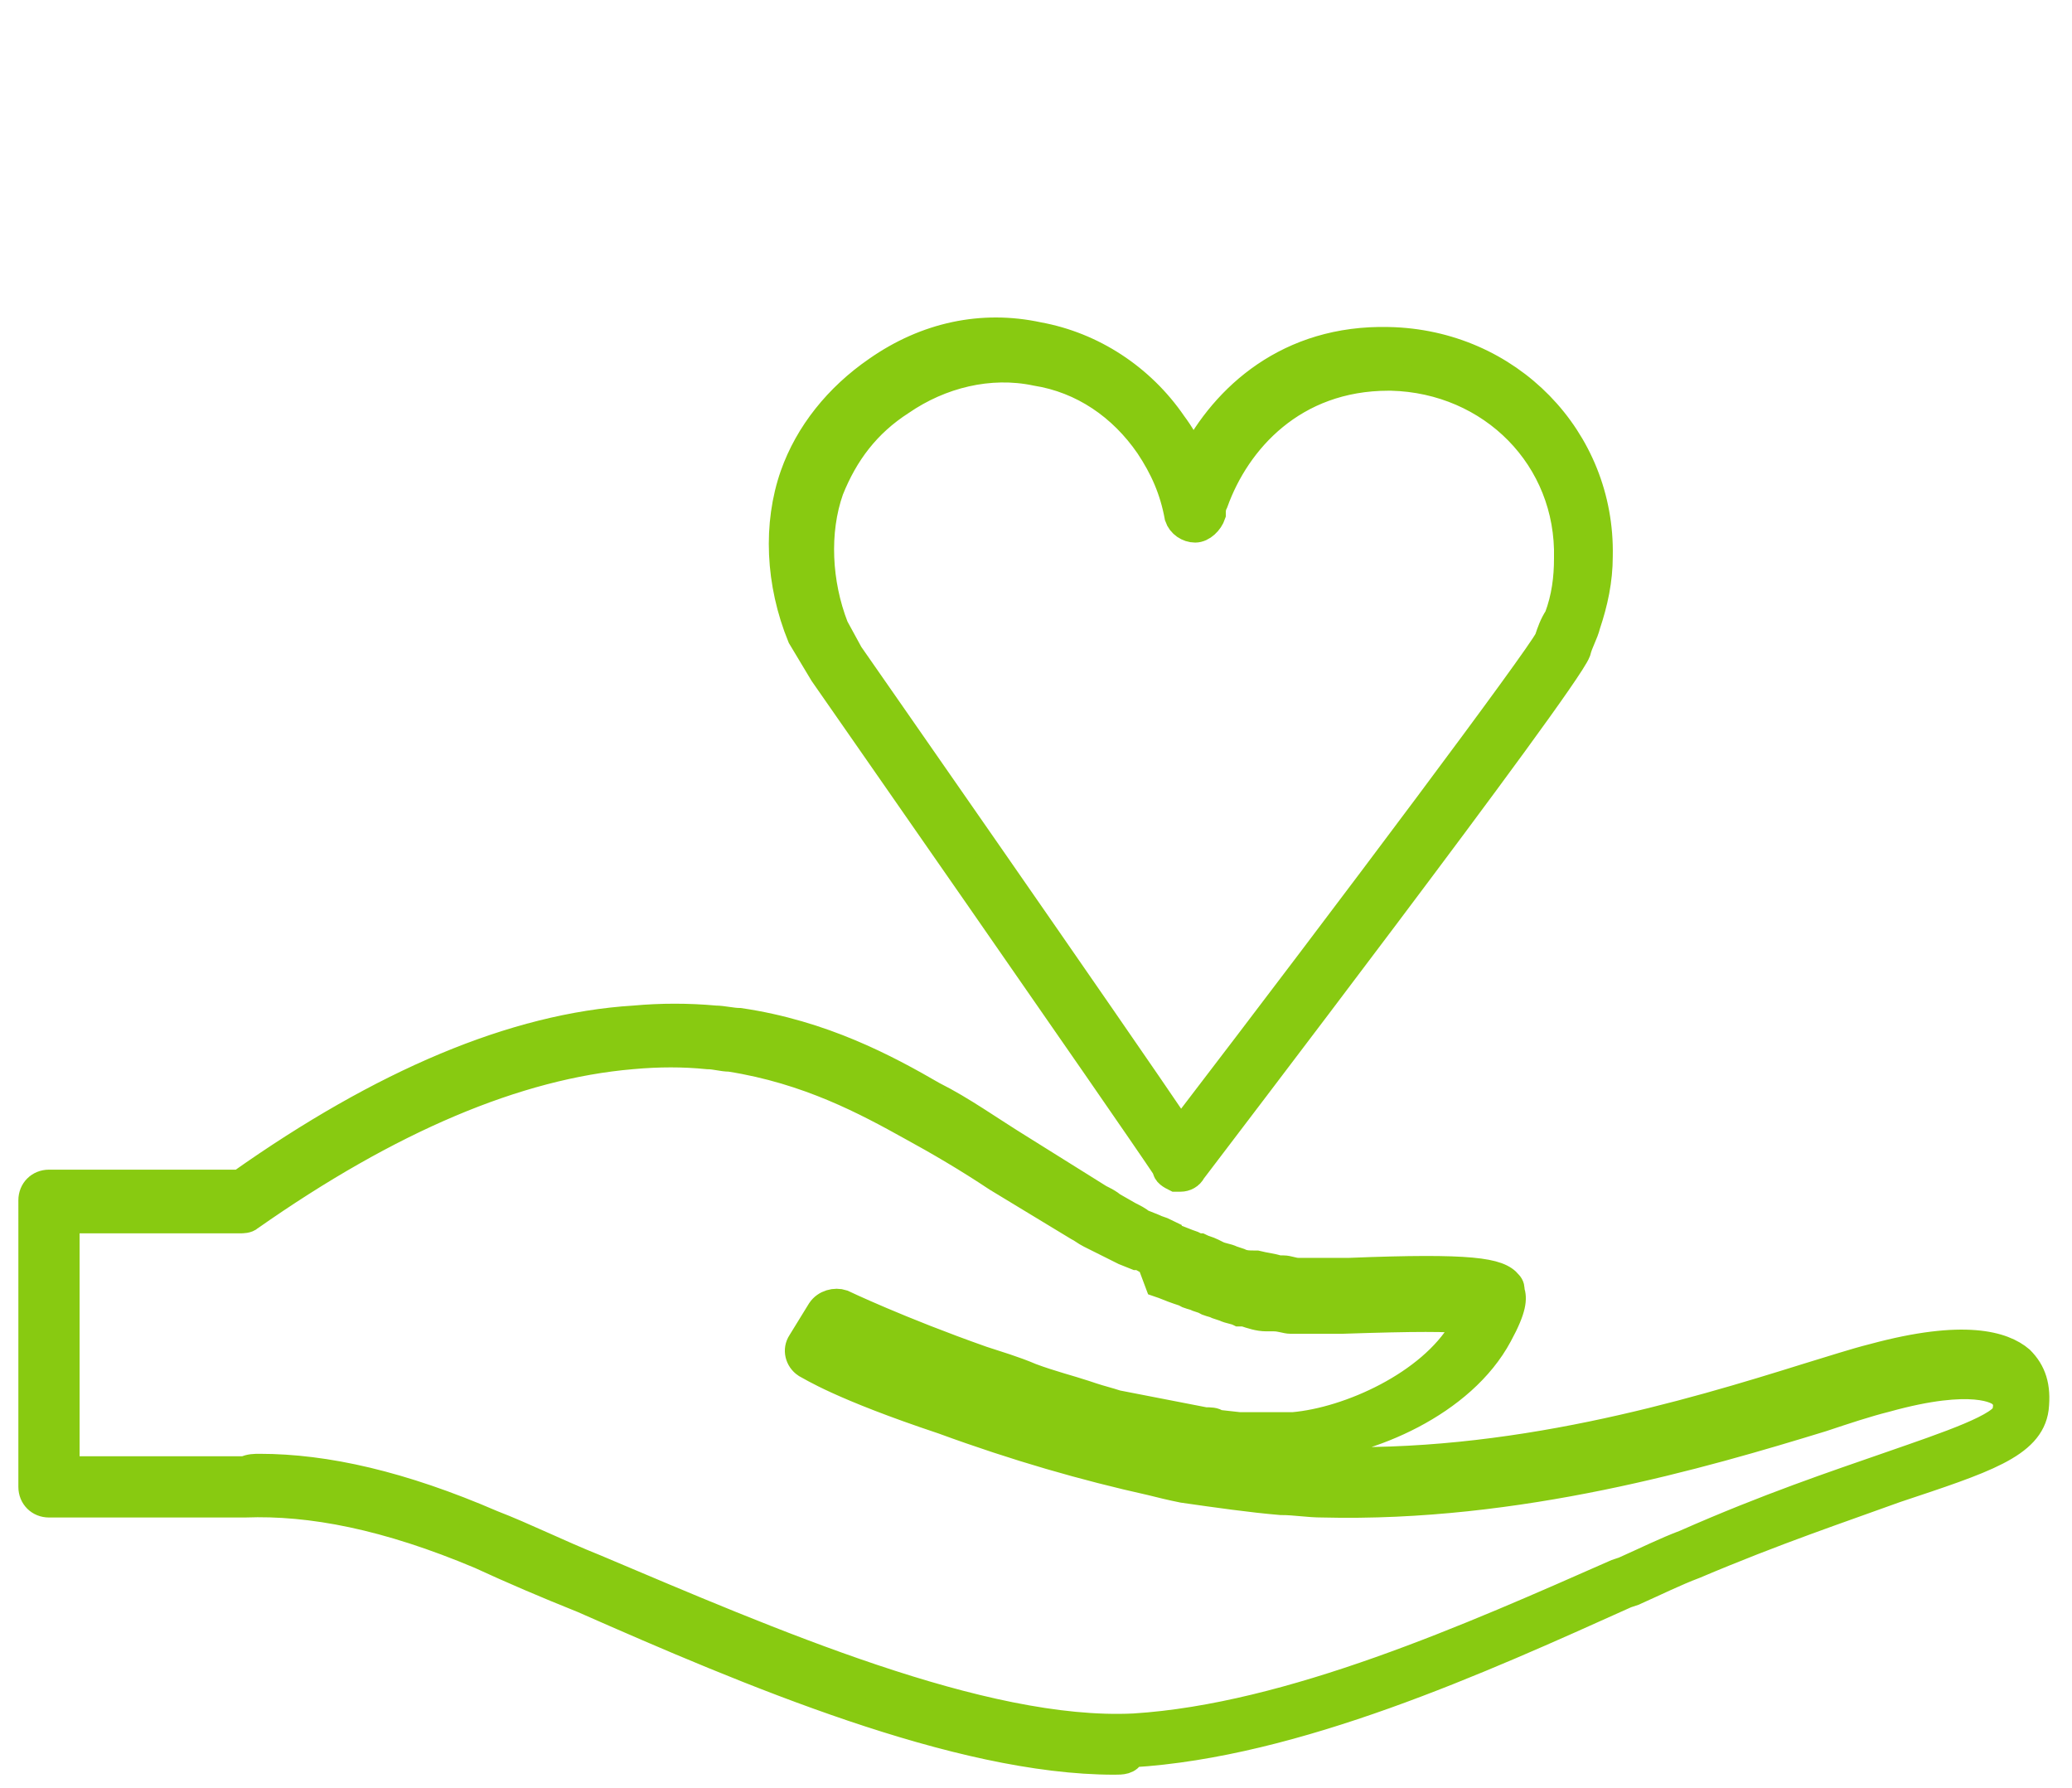 <?xml version="1.0" encoding="utf-8"?>
<!-- Generator: Adobe Illustrator 26.0.1, SVG Export Plug-In . SVG Version: 6.00 Build 0)  -->
<svg version="1.1" id="Warstwa_1" xmlns="http://www.w3.org/2000/svg" xmlns:xlink="http://www.w3.org/1999/xlink" x="0px" y="0px"
	 viewBox="0 0 84.6 73" style="enable-background:new 0 0 84.6 73;" xml:space="preserve">
<style type="text/css">
	.st0{fill:#88CA11;stroke:#88CA11;stroke-width:1.1;stroke-miterlimit:10;}
</style>
<path class="st0" d="M48.2,48.1c-0.1,0-0.2,0-0.2,0c-0.2-0.1-0.4-0.2-0.4-0.4c-1.6-2.4-14-20.2-14-20.2L32.7,26
	c-0.9-2.2-1-4.6-0.3-6.6c0.6-1.7,1.8-3.2,3.4-4.3c2-1.4,4.3-1.9,6.6-1.4c2.2,0.4,4.2,1.7,5.5,3.6c0.3,0.4,0.6,0.9,0.8,1.4
	c1.3-2.5,3.9-4.9,8-4.8c4.9,0.1,8.7,4,8.6,8.8l0,0c0,1-0.2,1.9-0.5,2.8c-0.1,0.4-0.3,0.7-0.4,1.1C63.9,27.9,49.3,47,48.7,47.8
	C48.6,48,48.4,48.1,48.2,48.1z M34.7,26.7c0,0,10.8,15.5,13.5,19.5c7.2-9.4,14.6-19.3,15-20.1c0.1-0.3,0.2-0.6,0.4-0.9
	c0.3-0.8,0.4-1.6,0.4-2.4c0.1-4.1-3.1-7.3-7.2-7.4h-0.1c-3.9,0-6.2,2.6-7.1,5.1c-0.1,0.2-0.1,0.3-0.1,0.5c-0.1,0.3-0.4,0.6-0.7,0.6
	s-0.6-0.2-0.7-0.5c-0.2-1.1-0.6-2-1.2-2.9c-1.1-1.6-2.7-2.7-4.6-3c-1.9-0.4-3.9,0.1-5.5,1.2c-1.4,0.9-2.3,2.1-2.9,3.6
	c-0.6,1.7-0.5,3.8,0.2,5.6L34.7,26.7L34.7,26.7z M64.7,22.7L64.7,22.7L64.7,22.7z"/>
<path class="st0" d="M45.5,71.9c-6.4,0-14.9-3.6-21.7-6.6c-1.5-0.6-2.9-1.2-4.2-1.8c-3.8-1.6-6.9-2.2-9.6-2.1H2
	c-0.4,0-0.7-0.3-0.7-0.7V49c0-0.4,0.3-0.7,0.7-0.7h7.8c5.8-4.1,11.2-6.4,16.1-6.7c1.1-0.1,2.2-0.1,3.3,0c0.3,0,0.7,0.1,1,0.1
	c3.4,0.5,6,1.9,7.9,3c1.2,0.6,2.3,1.4,3.6,2.2l3.2,2c0.2,0.1,0.4,0.2,0.5,0.3l0.7,0.4c0.2,0.1,0.4,0.2,0.5,0.3l0.5,0.2
	c0.2,0.1,0.3,0.1,0.5,0.2L47.4,51l0.3-0.6l0.2,0.1c0.3,0.1,0.5,0.2,0.8,0.3l0.2,0.1H49c0.2,0.1,0.3,0.1,0.5,0.2l0.2,0.1
	c0.2,0.1,0.4,0.1,0.6,0.2l0.3,0.1c0.2,0.1,0.4,0.1,0.6,0.1h0.1c0.4,0.1,0.6,0.1,0.9,0.2h0.1h0.1c0.2,0,0.4,0.1,0.6,0.1h0.3
	c0.2,0,0.4,0,0.6,0h0.3c0.3,0,0.6,0,0.9,0c5-0.2,6.1,0,6.5,0.5c0.1,0.1,0.1,0.2,0.1,0.3c0.1,0.3,0.1,0.7-0.5,1.8
	c-1.5,2.8-5.3,4.4-8,4.6l-1.9,0.1h-0.4h-0.2l-1-0.1c-0.2,0-0.4,0-0.5-0.1l-3.7-0.7c-0.4-0.1-0.7-0.2-1.1-0.3L44,57.9
	c-0.7-0.2-1.4-0.4-2.3-0.7c-0.8-0.2-1.5-0.5-2.1-0.7c-2.4-0.9-4.3-1.7-5.2-2.1l-0.1,0.2c0.7,0.3,2,0.9,4.6,1.8
	c2.9,1,5.7,1.9,8.3,2.4c0.4,0.1,0.8,0.2,1.2,0.2c1.4,0.3,2.7,0.4,3.9,0.5c0.5,0,1.1,0.1,1.6,0.1c7.8,0.3,15.1-1.9,19.9-3.4
	c1-0.3,1.9-0.6,2.7-0.8c3.7-1,5.3-0.5,6,0.1l0,0c0.5,0.5,0.7,1.1,0.6,2c-0.2,1.5-2.1,2.1-5.7,3.3c-2.2,0.8-4.9,1.7-8.2,3.1
	c-0.8,0.3-1.6,0.7-2.5,1.1l-0.3,0.1c-6,2.7-13.5,6.1-20.2,6.5C46.1,71.9,45.8,71.9,45.5,71.9z M10.6,59.9c2.7,0,5.8,0.7,9.5,2.3
	c1.3,0.5,2.7,1.2,4.2,1.8c7.1,3,15.8,6.8,22,6.5c6.4-0.4,13.8-3.7,19.7-6.3l0.3-0.1c0.9-0.4,1.7-0.8,2.5-1.1
	c3.4-1.5,6.1-2.4,8.4-3.2s4.7-1.6,4.7-2.2c0.1-0.5-0.1-0.7-0.2-0.7l0,0c-0.1-0.1-1.1-0.8-4.7,0.2c-0.8,0.2-1.7,0.5-2.6,0.8
	C69.5,59.4,62,61.6,54,61.4c-0.6,0-1.1-0.1-1.7-0.1c-1.2-0.1-2.6-0.3-4-0.5c-0.5-0.1-0.9-0.2-1.3-0.3c-2.7-0.6-5.5-1.4-8.5-2.5
	c-4.2-1.4-5.4-2.2-5.6-2.3c-0.3-0.2-0.4-0.6-0.2-0.9l0.8-1.3c0.2-0.3,0.6-0.4,0.9-0.3c0,0,2.3,1.1,5.7,2.3c0.6,0.2,1.3,0.4,2,0.7
	c0.8,0.3,1.6,0.5,2.2,0.7l0.3,0.1c0.3,0.1,0.7,0.2,1,0.3l3.6,0.7c0.2,0,0.4,0,0.5,0.1l0.9,0.1l0.1,0.7v-0.7H51h1.2h0.2h0.4
	c2.3-0.2,5.6-1.7,6.9-3.9c0.1-0.2,0.2-0.3,0.2-0.4c-0.7-0.1-2.1-0.1-5.1,0c-0.3,0-0.6,0-0.9,0h-0.2c-0.3,0-0.5,0-0.7,0h-0.3
	c-0.2,0-0.4-0.1-0.7-0.1h-0.3c-0.3,0-0.6-0.1-0.9-0.2h-0.1h-0.1c-0.2-0.1-0.4-0.1-0.6-0.2l-0.3-0.1c-0.2-0.1-0.4-0.1-0.5-0.2
	L48.9,53c-0.2-0.1-0.4-0.1-0.5-0.2l-0.3-0.1c-0.3-0.1-0.5-0.2-0.8-0.3L47,51.6l-0.1-0.1c-0.2-0.1-0.3-0.2-0.5-0.2l-0.5-0.2
	c-0.2-0.1-0.4-0.2-0.6-0.3l-0.8-0.4c-0.2-0.1-0.3-0.2-0.5-0.3l-3.3-2c-1.2-0.8-2.4-1.5-3.5-2.1c-1.8-1-4.2-2.3-7.4-2.8
	c-0.3,0-0.6-0.1-0.9-0.1c-1-0.1-2-0.1-3.1,0c-4.7,0.4-9.9,2.6-15.6,6.6c-0.1,0.1-0.3,0.1-0.4,0.1H2.7V60H10
	C10.2,59.9,10.4,59.9,10.6,59.9z"/>
</svg>
